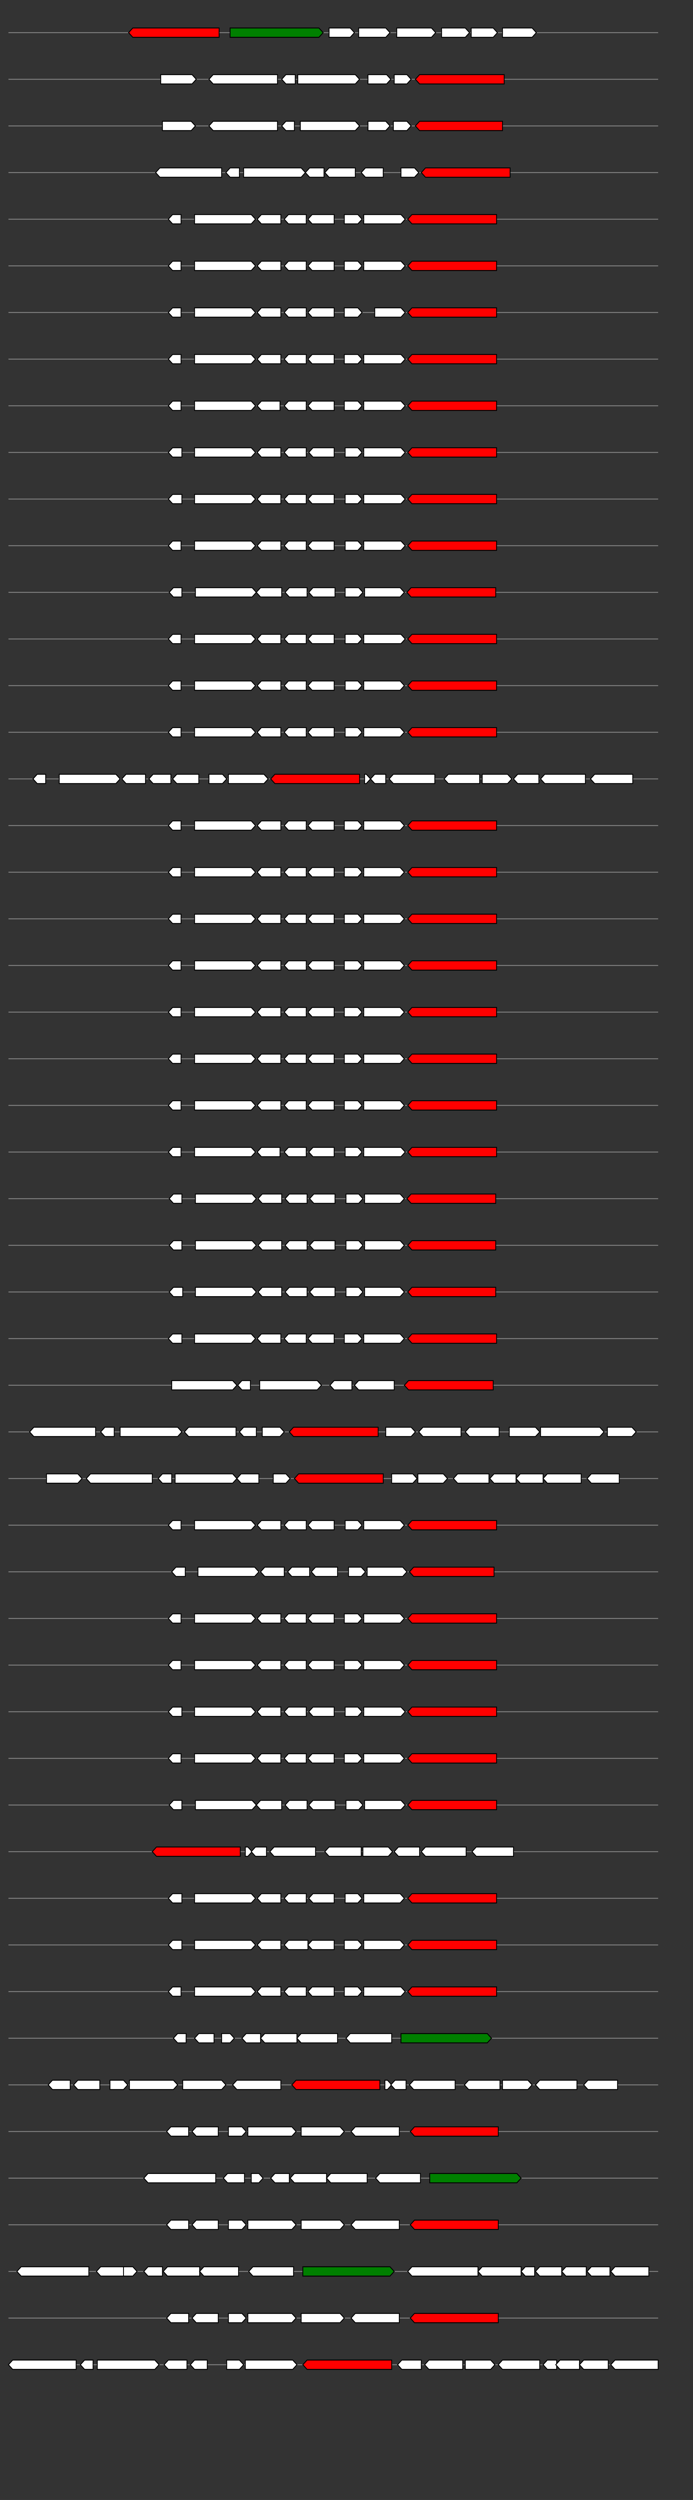 <svg xmlns="http://www.w3.org/2000/svg" height="2770" width="768.0" version="1.1" y="0" x="0" preserveAspectRatio="none" xmlns:xlink="http://www.w3.org/1999/xlink" viewBox="0 0 819.2 2680"  >
<rect x="0" y="0" width="819.2" height="2680" fill="#333333" stroke="none"/>
<g  >
<line y1="35" x2="778.0" style="stroke:grey; stroke-width:1; " x1="10" y2="35"  />
</g>
<g id="all_8_0_0"  >
<polygon style="stroke:black; stroke-width:1; fill:red; " points="152,35 157,30 259,30 259,40 157,40 152,35 "  />
</g>
<g id="all_8_0_1"  >
<polygon style="stroke:black; stroke-width:1; fill:green; " points="272,40 377,40 382,35 377,30 272,30 272,40 "  />
</g>
<g id="all_8_0_2"  >
<polygon style="stroke:black; stroke-width:1; fill:#FFFFFF; " points="389,40 414,40 419,35 414,30 389,30 389,40 "  />
</g>
<g id="all_8_0_3"  >
<polygon style="stroke:black; stroke-width:1; fill:#FFFFFF; " points="424,40 456,40 461,35 456,30 424,30 424,40 "  />
</g>
<g id="all_8_0_4"  >
<polygon style="stroke:black; stroke-width:1; fill:#FFFFFF; " points="469,40 510,40 515,35 510,30 469,30 469,40 "  />
</g>
<g id="all_8_0_5"  >
<polygon style="stroke:black; stroke-width:1; fill:#FFFFFF; " points="522,40 550,40 555,35 550,30 522,30 522,40 "  />
</g>
<g id="all_8_0_6"  >
<polygon style="stroke:black; stroke-width:1; fill:#FFFFFF; " points="557,40 583,40 588,35 583,30 557,30 557,40 "  />
</g>
<g id="all_8_0_7"  >
<polygon style="stroke:black; stroke-width:1; fill:#FFFFFF; " points="594,40 629,40 634,35 629,30 594,30 594,40 "  />
</g>
<g  >
<line y1="85" x2="778.0" style="stroke:grey; stroke-width:1; " x1="10" y2="85"  />
</g>
<g id="all_8_351_0"  >
<polygon style="stroke:black; stroke-width:1; fill:#FFFFFF; " points="190,90 227,90 232,85 227,80 190,80 190,90 "  />
</g>
<g id="all_8_351_1"  >
<polygon style="stroke:black; stroke-width:1; fill:#FFFFFF; " points="247,85 252,80 328,80 328,90 252,90 247,85 "  />
</g>
<g id="all_8_351_2"  >
<polygon style="stroke:black; stroke-width:1; fill:#FFFFFF; " points="333,85 338,80 349,80 349,90 338,90 333,85 "  />
</g>
<g id="all_8_351_3"  >
<polygon style="stroke:black; stroke-width:1; fill:#FFFFFF; " points="352,90 420,90 425,85 420,80 352,80 352,90 "  />
</g>
<g id="all_8_351_4"  >
<polygon style="stroke:black; stroke-width:1; fill:#FFFFFF; " points="435,90 457,90 462,85 457,80 435,80 435,90 "  />
</g>
<g id="all_8_351_5"  >
<polygon style="stroke:black; stroke-width:1; fill:#FFFFFF; " points="466,90 481,90 486,85 481,80 466,80 466,90 "  />
</g>
<g id="all_8_351_6"  >
<polygon style="stroke:black; stroke-width:1; fill:red; " points="491,85 496,80 596,80 596,90 496,90 491,85 "  />
</g>
<g  >
<line y1="135" x2="778.0" style="stroke:grey; stroke-width:1; " x1="10" y2="135"  />
</g>
<g id="all_8_352_0"  >
<polygon style="stroke:black; stroke-width:1; fill:#FFFFFF; " points="192,140 226,140 231,135 226,130 192,130 192,140 "  />
</g>
<g id="all_8_352_1"  >
<polygon style="stroke:black; stroke-width:1; fill:#FFFFFF; " points="247,135 252,130 328,130 328,140 252,140 247,135 "  />
</g>
<g id="all_8_352_2"  >
<polygon style="stroke:black; stroke-width:1; fill:#FFFFFF; " points="333,135 338,130 348,130 348,140 338,140 333,135 "  />
</g>
<g id="all_8_352_3"  >
<polygon style="stroke:black; stroke-width:1; fill:#FFFFFF; " points="355,140 420,140 425,135 420,130 355,130 355,140 "  />
</g>
<g id="all_8_352_4"  >
<polygon style="stroke:black; stroke-width:1; fill:#FFFFFF; " points="435,140 456,140 461,135 456,130 435,130 435,140 "  />
</g>
<g id="all_8_352_5"  >
<polygon style="stroke:black; stroke-width:1; fill:#FFFFFF; " points="465,140 481,140 486,135 481,130 465,130 465,140 "  />
</g>
<g id="all_8_352_6"  >
<polygon style="stroke:black; stroke-width:1; fill:red; " points="491,135 496,130 594,130 594,140 496,140 491,135 "  />
</g>
<g  >
<line y1="185" x2="778.0" style="stroke:grey; stroke-width:1; " x1="10" y2="185"  />
</g>
<g id="all_8_353_0"  >
<polygon style="stroke:black; stroke-width:1; fill:#FFFFFF; " points="184,185 189,180 262,180 262,190 189,190 184,185 "  />
</g>
<g id="all_8_353_1"  >
<polygon style="stroke:black; stroke-width:1; fill:#FFFFFF; " points="267,185 272,180 283,180 283,190 272,190 267,185 "  />
</g>
<g id="all_8_353_2"  >
<polygon style="stroke:black; stroke-width:1; fill:#FFFFFF; " points="288,190 356,190 361,185 356,180 288,180 288,190 "  />
</g>
<g id="all_8_353_3"  >
<polygon style="stroke:black; stroke-width:1; fill:#FFFFFF; " points="361,185 366,180 383,180 383,190 366,190 361,185 "  />
</g>
<g id="all_8_353_4"  >
<polygon style="stroke:black; stroke-width:1; fill:#FFFFFF; " points="384,185 389,180 420,180 420,190 389,190 384,185 "  />
</g>
<g id="all_8_353_5"  >
<polygon style="stroke:black; stroke-width:1; fill:#FFFFFF; " points="427,185 432,180 453,180 453,190 432,190 427,185 "  />
</g>
<g id="all_8_353_6"  >
<polygon style="stroke:black; stroke-width:1; fill:#FFFFFF; " points="474,190 490,190 495,185 490,180 474,180 474,190 "  />
</g>
<g id="all_8_353_7"  >
<polygon style="stroke:black; stroke-width:1; fill:red; " points="498,185 503,180 603,180 603,190 503,190 498,185 "  />
</g>
<g  >
<line y1="235" x2="778.0" style="stroke:grey; stroke-width:1; " x1="10" y2="235"  />
</g>
<g id="all_8_354_0"  >
<polygon style="stroke:black; stroke-width:1; fill:#FFFFFF; " points="199,235 204,230 214,230 214,240 204,240 199,235 "  />
</g>
<g id="all_8_354_1"  >
<polygon style="stroke:black; stroke-width:1; fill:#FFFFFF; " points="230,240 297,240 302,235 297,230 230,230 230,240 "  />
</g>
<g id="all_8_354_2"  >
<polygon style="stroke:black; stroke-width:1; fill:#FFFFFF; " points="304,235 309,230 332,230 332,240 309,240 304,235 "  />
</g>
<g id="all_8_354_3"  >
<polygon style="stroke:black; stroke-width:1; fill:#FFFFFF; " points="336,235 341,230 362,230 362,240 341,240 336,235 "  />
</g>
<g id="all_8_354_4"  >
<polygon style="stroke:black; stroke-width:1; fill:#FFFFFF; " points="364,235 369,230 395,230 395,240 369,240 364,235 "  />
</g>
<g id="all_8_354_5"  >
<polygon style="stroke:black; stroke-width:1; fill:#FFFFFF; " points="407,240 423,240 428,235 423,230 407,230 407,240 "  />
</g>
<g id="all_8_354_6"  >
<polygon style="stroke:black; stroke-width:1; fill:#FFFFFF; " points="430,240 474,240 479,235 474,230 430,230 430,240 "  />
</g>
<g id="all_8_354_7"  >
<polygon style="stroke:black; stroke-width:1; fill:red; " points="482,235 487,230 587,230 587,240 487,240 482,235 "  />
</g>
<g  >
<line y1="285" x2="778.0" style="stroke:grey; stroke-width:1; " x1="10" y2="285"  />
</g>
<g id="all_8_355_0"  >
<polygon style="stroke:black; stroke-width:1; fill:#FFFFFF; " points="199,285 204,280 214,280 214,290 204,290 199,285 "  />
</g>
<g id="all_8_355_1"  >
<polygon style="stroke:black; stroke-width:1; fill:#FFFFFF; " points="230,290 297,290 302,285 297,280 230,280 230,290 "  />
</g>
<g id="all_8_355_2"  >
<polygon style="stroke:black; stroke-width:1; fill:#FFFFFF; " points="304,285 309,280 332,280 332,290 309,290 304,285 "  />
</g>
<g id="all_8_355_3"  >
<polygon style="stroke:black; stroke-width:1; fill:#FFFFFF; " points="336,285 341,280 362,280 362,290 341,290 336,285 "  />
</g>
<g id="all_8_355_4"  >
<polygon style="stroke:black; stroke-width:1; fill:#FFFFFF; " points="364,285 369,280 395,280 395,290 369,290 364,285 "  />
</g>
<g id="all_8_355_5"  >
<polygon style="stroke:black; stroke-width:1; fill:#FFFFFF; " points="407,290 423,290 428,285 423,280 407,280 407,290 "  />
</g>
<g id="all_8_355_6"  >
<polygon style="stroke:black; stroke-width:1; fill:#FFFFFF; " points="430,290 474,290 479,285 474,280 430,280 430,290 "  />
</g>
<g id="all_8_355_7"  >
<polygon style="stroke:black; stroke-width:1; fill:red; " points="482,285 487,280 587,280 587,290 487,290 482,285 "  />
</g>
<g  >
<line y1="335" x2="778.0" style="stroke:grey; stroke-width:1; " x1="10" y2="335"  />
</g>
<g id="all_8_356_0"  >
<polygon style="stroke:black; stroke-width:1; fill:#FFFFFF; " points="199,335 204,330 214,330 214,340 204,340 199,335 "  />
</g>
<g id="all_8_356_1"  >
<polygon style="stroke:black; stroke-width:1; fill:#FFFFFF; " points="230,340 297,340 302,335 297,330 230,330 230,340 "  />
</g>
<g id="all_8_356_2"  >
<polygon style="stroke:black; stroke-width:1; fill:#FFFFFF; " points="304,335 309,330 332,330 332,340 309,340 304,335 "  />
</g>
<g id="all_8_356_3"  >
<polygon style="stroke:black; stroke-width:1; fill:#FFFFFF; " points="336,335 341,330 362,330 362,340 341,340 336,335 "  />
</g>
<g id="all_8_356_4"  >
<polygon style="stroke:black; stroke-width:1; fill:#FFFFFF; " points="364,335 369,330 395,330 395,340 369,340 364,335 "  />
</g>
<g id="all_8_356_5"  >
<polygon style="stroke:black; stroke-width:1; fill:#FFFFFF; " points="407,340 423,340 428,335 423,330 407,330 407,340 "  />
</g>
<g id="all_8_356_6"  >
<polygon style="stroke:black; stroke-width:1; fill:#FFFFFF; " points="443,340 474,340 479,335 474,330 443,330 443,340 "  />
</g>
<g id="all_8_356_7"  >
<polygon style="stroke:black; stroke-width:1; fill:red; " points="482,335 487,330 587,330 587,340 487,340 482,335 "  />
</g>
<g  >
<line y1="385" x2="778.0" style="stroke:grey; stroke-width:1; " x1="10" y2="385"  />
</g>
<g id="all_8_357_0"  >
<polygon style="stroke:black; stroke-width:1; fill:#FFFFFF; " points="199,385 204,380 214,380 214,390 204,390 199,385 "  />
</g>
<g id="all_8_357_1"  >
<polygon style="stroke:black; stroke-width:1; fill:#FFFFFF; " points="230,390 297,390 302,385 297,380 230,380 230,390 "  />
</g>
<g id="all_8_357_2"  >
<polygon style="stroke:black; stroke-width:1; fill:#FFFFFF; " points="304,385 309,380 332,380 332,390 309,390 304,385 "  />
</g>
<g id="all_8_357_3"  >
<polygon style="stroke:black; stroke-width:1; fill:#FFFFFF; " points="336,385 341,380 362,380 362,390 341,390 336,385 "  />
</g>
<g id="all_8_357_4"  >
<polygon style="stroke:black; stroke-width:1; fill:#FFFFFF; " points="364,385 369,380 395,380 395,390 369,390 364,385 "  />
</g>
<g id="all_8_357_5"  >
<polygon style="stroke:black; stroke-width:1; fill:#FFFFFF; " points="407,390 423,390 428,385 423,380 407,380 407,390 "  />
</g>
<g id="all_8_357_6"  >
<polygon style="stroke:black; stroke-width:1; fill:#FFFFFF; " points="430,390 474,390 479,385 474,380 430,380 430,390 "  />
</g>
<g id="all_8_357_7"  >
<polygon style="stroke:black; stroke-width:1; fill:red; " points="482,385 487,380 587,380 587,390 487,390 482,385 "  />
</g>
<g  >
<line y1="435" x2="778.0" style="stroke:grey; stroke-width:1; " x1="10" y2="435"  />
</g>
<g id="all_8_358_0"  >
<polygon style="stroke:black; stroke-width:1; fill:#FFFFFF; " points="199,435 204,430 214,430 214,440 204,440 199,435 "  />
</g>
<g id="all_8_358_1"  >
<polygon style="stroke:black; stroke-width:1; fill:#FFFFFF; " points="230,440 297,440 302,435 297,430 230,430 230,440 "  />
</g>
<g id="all_8_358_2"  >
<polygon style="stroke:black; stroke-width:1; fill:#FFFFFF; " points="304,435 309,430 331,430 331,440 309,440 304,435 "  />
</g>
<g id="all_8_358_3"  >
<polygon style="stroke:black; stroke-width:1; fill:#FFFFFF; " points="336,435 341,430 362,430 362,440 341,440 336,435 "  />
</g>
<g id="all_8_358_4"  >
<polygon style="stroke:black; stroke-width:1; fill:#FFFFFF; " points="364,435 369,430 395,430 395,440 369,440 364,435 "  />
</g>
<g id="all_8_358_5"  >
<polygon style="stroke:black; stroke-width:1; fill:#FFFFFF; " points="407,440 423,440 428,435 423,430 407,430 407,440 "  />
</g>
<g id="all_8_358_6"  >
<polygon style="stroke:black; stroke-width:1; fill:#FFFFFF; " points="430,440 474,440 479,435 474,430 430,430 430,440 "  />
</g>
<g id="all_8_358_7"  >
<polygon style="stroke:black; stroke-width:1; fill:red; " points="482,435 487,430 587,430 587,440 487,440 482,435 "  />
</g>
<g  >
<line y1="485" x2="778.0" style="stroke:grey; stroke-width:1; " x1="10" y2="485"  />
</g>
<g id="all_8_359_0"  >
<polygon style="stroke:black; stroke-width:1; fill:#FFFFFF; " points="199,485 204,480 215,480 215,490 204,490 199,485 "  />
</g>
<g id="all_8_359_1"  >
<polygon style="stroke:black; stroke-width:1; fill:#FFFFFF; " points="230,490 297,490 302,485 297,480 230,480 230,490 "  />
</g>
<g id="all_8_359_2"  >
<polygon style="stroke:black; stroke-width:1; fill:#FFFFFF; " points="304,485 309,480 332,480 332,490 309,490 304,485 "  />
</g>
<g id="all_8_359_3"  >
<polygon style="stroke:black; stroke-width:1; fill:#FFFFFF; " points="336,485 341,480 362,480 362,490 341,490 336,485 "  />
</g>
<g id="all_8_359_4"  >
<polygon style="stroke:black; stroke-width:1; fill:#FFFFFF; " points="365,485 370,480 395,480 395,490 370,490 365,485 "  />
</g>
<g id="all_8_359_5"  >
<polygon style="stroke:black; stroke-width:1; fill:#FFFFFF; " points="408,490 423,490 428,485 423,480 408,480 408,490 "  />
</g>
<g id="all_8_359_6"  >
<polygon style="stroke:black; stroke-width:1; fill:#FFFFFF; " points="430,490 474,490 479,485 474,480 430,480 430,490 "  />
</g>
<g id="all_8_359_7"  >
<polygon style="stroke:black; stroke-width:1; fill:red; " points="482,485 487,480 587,480 587,490 487,490 482,485 "  />
</g>
<g  >
<line y1="535" x2="778.0" style="stroke:grey; stroke-width:1; " x1="10" y2="535"  />
</g>
<g id="all_8_360_0"  >
<polygon style="stroke:black; stroke-width:1; fill:#FFFFFF; " points="199,535 204,530 215,530 215,540 204,540 199,535 "  />
</g>
<g id="all_8_360_1"  >
<polygon style="stroke:black; stroke-width:1; fill:#FFFFFF; " points="230,540 297,540 302,535 297,530 230,530 230,540 "  />
</g>
<g id="all_8_360_2"  >
<polygon style="stroke:black; stroke-width:1; fill:#FFFFFF; " points="304,535 309,530 332,530 332,540 309,540 304,535 "  />
</g>
<g id="all_8_360_3"  >
<polygon style="stroke:black; stroke-width:1; fill:#FFFFFF; " points="336,535 341,530 362,530 362,540 341,540 336,535 "  />
</g>
<g id="all_8_360_4"  >
<polygon style="stroke:black; stroke-width:1; fill:#FFFFFF; " points="364,535 369,530 395,530 395,540 369,540 364,535 "  />
</g>
<g id="all_8_360_5"  >
<polygon style="stroke:black; stroke-width:1; fill:#FFFFFF; " points="408,540 423,540 428,535 423,530 408,530 408,540 "  />
</g>
<g id="all_8_360_6"  >
<polygon style="stroke:black; stroke-width:1; fill:#FFFFFF; " points="430,540 474,540 479,535 474,530 430,530 430,540 "  />
</g>
<g id="all_8_360_7"  >
<polygon style="stroke:black; stroke-width:1; fill:red; " points="482,535 487,530 587,530 587,540 487,540 482,535 "  />
</g>
<g  >
<line y1="585" x2="778.0" style="stroke:grey; stroke-width:1; " x1="10" y2="585"  />
</g>
<g id="all_8_361_0"  >
<polygon style="stroke:black; stroke-width:1; fill:#FFFFFF; " points="199,585 204,580 214,580 214,590 204,590 199,585 "  />
</g>
<g id="all_8_361_1"  >
<polygon style="stroke:black; stroke-width:1; fill:#FFFFFF; " points="230,590 297,590 302,585 297,580 230,580 230,590 "  />
</g>
<g id="all_8_361_2"  >
<polygon style="stroke:black; stroke-width:1; fill:#FFFFFF; " points="304,585 309,580 332,580 332,590 309,590 304,585 "  />
</g>
<g id="all_8_361_3"  >
<polygon style="stroke:black; stroke-width:1; fill:#FFFFFF; " points="336,585 341,580 362,580 362,590 341,590 336,585 "  />
</g>
<g id="all_8_361_4"  >
<polygon style="stroke:black; stroke-width:1; fill:#FFFFFF; " points="364,585 369,580 395,580 395,590 369,590 364,585 "  />
</g>
<g id="all_8_361_5"  >
<polygon style="stroke:black; stroke-width:1; fill:#FFFFFF; " points="408,590 423,590 428,585 423,580 408,580 408,590 "  />
</g>
<g id="all_8_361_6"  >
<polygon style="stroke:black; stroke-width:1; fill:#FFFFFF; " points="430,590 474,590 479,585 474,580 430,580 430,590 "  />
</g>
<g id="all_8_361_7"  >
<polygon style="stroke:black; stroke-width:1; fill:red; " points="482,585 487,580 587,580 587,590 487,590 482,585 "  />
</g>
<g  >
<line y1="635" x2="778.0" style="stroke:grey; stroke-width:1; " x1="10" y2="635"  />
</g>
<g id="all_8_362_0"  >
<polygon style="stroke:black; stroke-width:1; fill:#FFFFFF; " points="200,635 205,630 215,630 215,640 205,640 200,635 "  />
</g>
<g id="all_8_362_1"  >
<polygon style="stroke:black; stroke-width:1; fill:#FFFFFF; " points="231,640 298,640 303,635 298,630 231,630 231,640 "  />
</g>
<g id="all_8_362_2"  >
<polygon style="stroke:black; stroke-width:1; fill:#FFFFFF; " points="303,635 308,630 333,630 333,640 308,640 303,635 "  />
</g>
<g id="all_8_362_3"  >
<polygon style="stroke:black; stroke-width:1; fill:#FFFFFF; " points="337,635 342,630 363,630 363,640 342,640 337,635 "  />
</g>
<g id="all_8_362_4"  >
<polygon style="stroke:black; stroke-width:1; fill:#FFFFFF; " points="365,635 370,630 396,630 396,640 370,640 365,635 "  />
</g>
<g id="all_8_362_5"  >
<polygon style="stroke:black; stroke-width:1; fill:#FFFFFF; " points="408,640 424,640 429,635 424,630 408,630 408,640 "  />
</g>
<g id="all_8_362_6"  >
<polygon style="stroke:black; stroke-width:1; fill:#FFFFFF; " points="431,640 473,640 478,635 473,630 431,630 431,640 "  />
</g>
<g id="all_8_362_7"  >
<polygon style="stroke:black; stroke-width:1; fill:red; " points="481,635 486,630 586,630 586,640 486,640 481,635 "  />
</g>
<g  >
<line y1="685" x2="778.0" style="stroke:grey; stroke-width:1; " x1="10" y2="685"  />
</g>
<g id="all_8_363_0"  >
<polygon style="stroke:black; stroke-width:1; fill:#FFFFFF; " points="199,685 204,680 214,680 214,690 204,690 199,685 "  />
</g>
<g id="all_8_363_1"  >
<polygon style="stroke:black; stroke-width:1; fill:#FFFFFF; " points="230,690 297,690 302,685 297,680 230,680 230,690 "  />
</g>
<g id="all_8_363_2"  >
<polygon style="stroke:black; stroke-width:1; fill:#FFFFFF; " points="304,685 309,680 332,680 332,690 309,690 304,685 "  />
</g>
<g id="all_8_363_3"  >
<polygon style="stroke:black; stroke-width:1; fill:#FFFFFF; " points="336,685 341,680 362,680 362,690 341,690 336,685 "  />
</g>
<g id="all_8_363_4"  >
<polygon style="stroke:black; stroke-width:1; fill:#FFFFFF; " points="364,685 369,680 395,680 395,690 369,690 364,685 "  />
</g>
<g id="all_8_363_5"  >
<polygon style="stroke:black; stroke-width:1; fill:#FFFFFF; " points="408,690 423,690 428,685 423,680 408,680 408,690 "  />
</g>
<g id="all_8_363_6"  >
<polygon style="stroke:black; stroke-width:1; fill:#FFFFFF; " points="430,690 474,690 479,685 474,680 430,680 430,690 "  />
</g>
<g id="all_8_363_7"  >
<polygon style="stroke:black; stroke-width:1; fill:red; " points="482,685 487,680 587,680 587,690 487,690 482,685 "  />
</g>
<g  >
<line y1="735" x2="778.0" style="stroke:grey; stroke-width:1; " x1="10" y2="735"  />
</g>
<g id="all_8_364_0"  >
<polygon style="stroke:black; stroke-width:1; fill:#FFFFFF; " points="199,735 204,730 214,730 214,740 204,740 199,735 "  />
</g>
<g id="all_8_364_1"  >
<polygon style="stroke:black; stroke-width:1; fill:#FFFFFF; " points="230,740 297,740 302,735 297,730 230,730 230,740 "  />
</g>
<g id="all_8_364_2"  >
<polygon style="stroke:black; stroke-width:1; fill:#FFFFFF; " points="304,735 309,730 332,730 332,740 309,740 304,735 "  />
</g>
<g id="all_8_364_3"  >
<polygon style="stroke:black; stroke-width:1; fill:#FFFFFF; " points="336,735 341,730 362,730 362,740 341,740 336,735 "  />
</g>
<g id="all_8_364_4"  >
<polygon style="stroke:black; stroke-width:1; fill:#FFFFFF; " points="364,735 369,730 395,730 395,740 369,740 364,735 "  />
</g>
<g id="all_8_364_5"  >
<polygon style="stroke:black; stroke-width:1; fill:#FFFFFF; " points="408,740 423,740 428,735 423,730 408,730 408,740 "  />
</g>
<g id="all_8_364_6"  >
<polygon style="stroke:black; stroke-width:1; fill:#FFFFFF; " points="430,740 473,740 478,735 473,730 430,730 430,740 "  />
</g>
<g id="all_8_364_7"  >
<polygon style="stroke:black; stroke-width:1; fill:red; " points="482,735 487,730 587,730 587,740 487,740 482,735 "  />
</g>
<g  >
<line y1="785" x2="778.0" style="stroke:grey; stroke-width:1; " x1="10" y2="785"  />
</g>
<g id="all_8_365_0"  >
<polygon style="stroke:black; stroke-width:1; fill:#FFFFFF; " points="199,785 204,780 214,780 214,790 204,790 199,785 "  />
</g>
<g id="all_8_365_1"  >
<polygon style="stroke:black; stroke-width:1; fill:#FFFFFF; " points="230,790 297,790 302,785 297,780 230,780 230,790 "  />
</g>
<g id="all_8_365_2"  >
<polygon style="stroke:black; stroke-width:1; fill:#FFFFFF; " points="304,785 309,780 332,780 332,790 309,790 304,785 "  />
</g>
<g id="all_8_365_3"  >
<polygon style="stroke:black; stroke-width:1; fill:#FFFFFF; " points="336,785 341,780 362,780 362,790 341,790 336,785 "  />
</g>
<g id="all_8_365_4"  >
<polygon style="stroke:black; stroke-width:1; fill:#FFFFFF; " points="364,785 369,780 395,780 395,790 369,790 364,785 "  />
</g>
<g id="all_8_365_5"  >
<polygon style="stroke:black; stroke-width:1; fill:#FFFFFF; " points="408,790 423,790 428,785 423,780 408,780 408,790 "  />
</g>
<g id="all_8_365_6"  >
<polygon style="stroke:black; stroke-width:1; fill:#FFFFFF; " points="430,790 473,790 478,785 473,780 430,780 430,790 "  />
</g>
<g id="all_8_365_7"  >
<polygon style="stroke:black; stroke-width:1; fill:red; " points="482,785 487,780 587,780 587,790 487,790 482,785 "  />
</g>
<g  >
<line y1="835" x2="778.0" style="stroke:grey; stroke-width:1; " x1="10" y2="835"  />
</g>
<g id="all_8_366_0"  >
<polygon style="stroke:black; stroke-width:1; fill:#FFFFFF; " points="39,835 44,830 54,830 54,840 44,840 39,835 "  />
</g>
<g id="all_8_366_1"  >
<polygon style="stroke:black; stroke-width:1; fill:#FFFFFF; " points="70,840 137,840 142,835 137,830 70,830 70,840 "  />
</g>
<g id="all_8_366_2"  >
<polygon style="stroke:black; stroke-width:1; fill:#FFFFFF; " points="144,835 149,830 172,830 172,840 149,840 144,835 "  />
</g>
<g id="all_8_366_3"  >
<polygon style="stroke:black; stroke-width:1; fill:#FFFFFF; " points="176,835 181,830 202,830 202,840 181,840 176,835 "  />
</g>
<g id="all_8_366_4"  >
<polygon style="stroke:black; stroke-width:1; fill:#FFFFFF; " points="204,835 209,830 235,830 235,840 209,840 204,835 "  />
</g>
<g id="all_8_366_5"  >
<polygon style="stroke:black; stroke-width:1; fill:#FFFFFF; " points="247,840 263,840 268,835 263,830 247,830 247,840 "  />
</g>
<g id="all_8_366_6"  >
<polygon style="stroke:black; stroke-width:1; fill:#FFFFFF; " points="270,840 312,840 317,835 312,830 270,830 270,840 "  />
</g>
<g id="all_8_366_7"  >
<polygon style="stroke:black; stroke-width:1; fill:red; " points="320,835 325,830 425,830 425,840 325,840 320,835 "  />
</g>
<g id="all_8_366_8"  >
<polygon style="stroke:black; stroke-width:1; fill:#FFFFFF; " points="431,840 433,840 438,835 433,830 431,830 431,840 "  />
</g>
<g id="all_8_366_9"  >
<polygon style="stroke:black; stroke-width:1; fill:#FFFFFF; " points="438,835 443,830 456,830 456,840 443,840 438,835 "  />
</g>
<g id="all_8_366_10"  >
<polygon style="stroke:black; stroke-width:1; fill:#FFFFFF; " points="460,835 465,830 514,830 514,840 465,840 460,835 "  />
</g>
<g id="all_8_366_11"  >
<polygon style="stroke:black; stroke-width:1; fill:#FFFFFF; " points="525,835 530,830 567,830 567,840 530,840 525,835 "  />
</g>
<g id="all_8_366_12"  >
<polygon style="stroke:black; stroke-width:1; fill:#FFFFFF; " points="570,840 600,840 605,835 600,830 570,830 570,840 "  />
</g>
<g id="all_8_366_13"  >
<polygon style="stroke:black; stroke-width:1; fill:#FFFFFF; " points="607,835 612,830 637,830 637,840 612,840 607,835 "  />
</g>
<g id="all_8_366_14"  >
<polygon style="stroke:black; stroke-width:1; fill:#FFFFFF; " points="639,835 644,830 692,830 692,840 644,840 639,835 "  />
</g>
<g id="all_8_366_15"  >
<polygon style="stroke:black; stroke-width:1; fill:#FFFFFF; " points="698,835 703,830 748,830 748,840 703,840 698,835 "  />
</g>
<g  >
<line y1="885" x2="778.0" style="stroke:grey; stroke-width:1; " x1="10" y2="885"  />
</g>
<g id="all_8_367_0"  >
<polygon style="stroke:black; stroke-width:1; fill:#FFFFFF; " points="199,885 204,880 214,880 214,890 204,890 199,885 "  />
</g>
<g id="all_8_367_1"  >
<polygon style="stroke:black; stroke-width:1; fill:#FFFFFF; " points="230,890 297,890 302,885 297,880 230,880 230,890 "  />
</g>
<g id="all_8_367_2"  >
<polygon style="stroke:black; stroke-width:1; fill:#FFFFFF; " points="304,885 309,880 332,880 332,890 309,890 304,885 "  />
</g>
<g id="all_8_367_3"  >
<polygon style="stroke:black; stroke-width:1; fill:#FFFFFF; " points="336,885 341,880 362,880 362,890 341,890 336,885 "  />
</g>
<g id="all_8_367_4"  >
<polygon style="stroke:black; stroke-width:1; fill:#FFFFFF; " points="364,885 369,880 395,880 395,890 369,890 364,885 "  />
</g>
<g id="all_8_367_5"  >
<polygon style="stroke:black; stroke-width:1; fill:#FFFFFF; " points="407,890 423,890 428,885 423,880 407,880 407,890 "  />
</g>
<g id="all_8_367_6"  >
<polygon style="stroke:black; stroke-width:1; fill:#FFFFFF; " points="430,890 473,890 478,885 473,880 430,880 430,890 "  />
</g>
<g id="all_8_367_7"  >
<polygon style="stroke:black; stroke-width:1; fill:red; " points="482,885 487,880 587,880 587,890 487,890 482,885 "  />
</g>
<g  >
<line y1="935" x2="778.0" style="stroke:grey; stroke-width:1; " x1="10" y2="935"  />
</g>
<g id="all_8_368_0"  >
<polygon style="stroke:black; stroke-width:1; fill:#FFFFFF; " points="199,935 204,930 214,930 214,940 204,940 199,935 "  />
</g>
<g id="all_8_368_1"  >
<polygon style="stroke:black; stroke-width:1; fill:#FFFFFF; " points="230,940 297,940 302,935 297,930 230,930 230,940 "  />
</g>
<g id="all_8_368_2"  >
<polygon style="stroke:black; stroke-width:1; fill:#FFFFFF; " points="304,935 309,930 332,930 332,940 309,940 304,935 "  />
</g>
<g id="all_8_368_3"  >
<polygon style="stroke:black; stroke-width:1; fill:#FFFFFF; " points="336,935 341,930 362,930 362,940 341,940 336,935 "  />
</g>
<g id="all_8_368_4"  >
<polygon style="stroke:black; stroke-width:1; fill:#FFFFFF; " points="364,935 369,930 395,930 395,940 369,940 364,935 "  />
</g>
<g id="all_8_368_5"  >
<polygon style="stroke:black; stroke-width:1; fill:#FFFFFF; " points="407,940 423,940 428,935 423,930 407,930 407,940 "  />
</g>
<g id="all_8_368_6"  >
<polygon style="stroke:black; stroke-width:1; fill:#FFFFFF; " points="430,940 473,940 478,935 473,930 430,930 430,940 "  />
</g>
<g id="all_8_368_7"  >
<polygon style="stroke:black; stroke-width:1; fill:red; " points="482,935 487,930 587,930 587,940 487,940 482,935 "  />
</g>
<g  >
<line y1="985" x2="778.0" style="stroke:grey; stroke-width:1; " x1="10" y2="985"  />
</g>
<g id="all_8_369_0"  >
<polygon style="stroke:black; stroke-width:1; fill:#FFFFFF; " points="199,985 204,980 214,980 214,990 204,990 199,985 "  />
</g>
<g id="all_8_369_1"  >
<polygon style="stroke:black; stroke-width:1; fill:#FFFFFF; " points="230,990 297,990 302,985 297,980 230,980 230,990 "  />
</g>
<g id="all_8_369_2"  >
<polygon style="stroke:black; stroke-width:1; fill:#FFFFFF; " points="304,985 309,980 332,980 332,990 309,990 304,985 "  />
</g>
<g id="all_8_369_3"  >
<polygon style="stroke:black; stroke-width:1; fill:#FFFFFF; " points="336,985 341,980 362,980 362,990 341,990 336,985 "  />
</g>
<g id="all_8_369_4"  >
<polygon style="stroke:black; stroke-width:1; fill:#FFFFFF; " points="364,985 369,980 395,980 395,990 369,990 364,985 "  />
</g>
<g id="all_8_369_5"  >
<polygon style="stroke:black; stroke-width:1; fill:#FFFFFF; " points="407,990 423,990 428,985 423,980 407,980 407,990 "  />
</g>
<g id="all_8_369_6"  >
<polygon style="stroke:black; stroke-width:1; fill:#FFFFFF; " points="430,990 473,990 478,985 473,980 430,980 430,990 "  />
</g>
<g id="all_8_369_7"  >
<polygon style="stroke:black; stroke-width:1; fill:red; " points="482,985 487,980 587,980 587,990 487,990 482,985 "  />
</g>
<g  >
<line y1="1035" x2="778.0" style="stroke:grey; stroke-width:1; " x1="10" y2="1035"  />
</g>
<g id="all_8_370_0"  >
<polygon style="stroke:black; stroke-width:1; fill:#FFFFFF; " points="199,1035 204,1030 214,1030 214,1040 204,1040 199,1035 "  />
</g>
<g id="all_8_370_1"  >
<polygon style="stroke:black; stroke-width:1; fill:#FFFFFF; " points="230,1040 297,1040 302,1035 297,1030 230,1030 230,1040 "  />
</g>
<g id="all_8_370_2"  >
<polygon style="stroke:black; stroke-width:1; fill:#FFFFFF; " points="304,1035 309,1030 332,1030 332,1040 309,1040 304,1035 "  />
</g>
<g id="all_8_370_3"  >
<polygon style="stroke:black; stroke-width:1; fill:#FFFFFF; " points="336,1035 341,1030 362,1030 362,1040 341,1040 336,1035 "  />
</g>
<g id="all_8_370_4"  >
<polygon style="stroke:black; stroke-width:1; fill:#FFFFFF; " points="364,1035 369,1030 395,1030 395,1040 369,1040 364,1035 "  />
</g>
<g id="all_8_370_5"  >
<polygon style="stroke:black; stroke-width:1; fill:#FFFFFF; " points="407,1040 423,1040 428,1035 423,1030 407,1030 407,1040 "  />
</g>
<g id="all_8_370_6"  >
<polygon style="stroke:black; stroke-width:1; fill:#FFFFFF; " points="430,1040 473,1040 478,1035 473,1030 430,1030 430,1040 "  />
</g>
<g id="all_8_370_7"  >
<polygon style="stroke:black; stroke-width:1; fill:red; " points="482,1035 487,1030 587,1030 587,1040 487,1040 482,1035 "  />
</g>
<g  >
<line y1="1085" x2="778.0" style="stroke:grey; stroke-width:1; " x1="10" y2="1085"  />
</g>
<g id="all_8_371_0"  >
<polygon style="stroke:black; stroke-width:1; fill:#FFFFFF; " points="199,1085 204,1080 214,1080 214,1090 204,1090 199,1085 "  />
</g>
<g id="all_8_371_1"  >
<polygon style="stroke:black; stroke-width:1; fill:#FFFFFF; " points="230,1090 297,1090 302,1085 297,1080 230,1080 230,1090 "  />
</g>
<g id="all_8_371_2"  >
<polygon style="stroke:black; stroke-width:1; fill:#FFFFFF; " points="304,1085 309,1080 332,1080 332,1090 309,1090 304,1085 "  />
</g>
<g id="all_8_371_3"  >
<polygon style="stroke:black; stroke-width:1; fill:#FFFFFF; " points="336,1085 341,1080 362,1080 362,1090 341,1090 336,1085 "  />
</g>
<g id="all_8_371_4"  >
<polygon style="stroke:black; stroke-width:1; fill:#FFFFFF; " points="364,1085 369,1080 395,1080 395,1090 369,1090 364,1085 "  />
</g>
<g id="all_8_371_5"  >
<polygon style="stroke:black; stroke-width:1; fill:#FFFFFF; " points="407,1090 423,1090 428,1085 423,1080 407,1080 407,1090 "  />
</g>
<g id="all_8_371_6"  >
<polygon style="stroke:black; stroke-width:1; fill:#FFFFFF; " points="430,1090 473,1090 478,1085 473,1080 430,1080 430,1090 "  />
</g>
<g id="all_8_371_7"  >
<polygon style="stroke:black; stroke-width:1; fill:red; " points="482,1085 487,1080 587,1080 587,1090 487,1090 482,1085 "  />
</g>
<g  >
<line y1="1135" x2="778.0" style="stroke:grey; stroke-width:1; " x1="10" y2="1135"  />
</g>
<g id="all_8_372_0"  >
<polygon style="stroke:black; stroke-width:1; fill:#FFFFFF; " points="199,1135 204,1130 214,1130 214,1140 204,1140 199,1135 "  />
</g>
<g id="all_8_372_1"  >
<polygon style="stroke:black; stroke-width:1; fill:#FFFFFF; " points="230,1140 297,1140 302,1135 297,1130 230,1130 230,1140 "  />
</g>
<g id="all_8_372_2"  >
<polygon style="stroke:black; stroke-width:1; fill:#FFFFFF; " points="304,1135 309,1130 332,1130 332,1140 309,1140 304,1135 "  />
</g>
<g id="all_8_372_3"  >
<polygon style="stroke:black; stroke-width:1; fill:#FFFFFF; " points="336,1135 341,1130 362,1130 362,1140 341,1140 336,1135 "  />
</g>
<g id="all_8_372_4"  >
<polygon style="stroke:black; stroke-width:1; fill:#FFFFFF; " points="364,1135 369,1130 395,1130 395,1140 369,1140 364,1135 "  />
</g>
<g id="all_8_372_5"  >
<polygon style="stroke:black; stroke-width:1; fill:#FFFFFF; " points="407,1140 423,1140 428,1135 423,1130 407,1130 407,1140 "  />
</g>
<g id="all_8_372_6"  >
<polygon style="stroke:black; stroke-width:1; fill:#FFFFFF; " points="430,1140 473,1140 478,1135 473,1130 430,1130 430,1140 "  />
</g>
<g id="all_8_372_7"  >
<polygon style="stroke:black; stroke-width:1; fill:red; " points="482,1135 487,1130 587,1130 587,1140 487,1140 482,1135 "  />
</g>
<g  >
<line y1="1185" x2="778.0" style="stroke:grey; stroke-width:1; " x1="10" y2="1185"  />
</g>
<g id="all_8_373_0"  >
<polygon style="stroke:black; stroke-width:1; fill:#FFFFFF; " points="199,1185 204,1180 214,1180 214,1190 204,1190 199,1185 "  />
</g>
<g id="all_8_373_1"  >
<polygon style="stroke:black; stroke-width:1; fill:#FFFFFF; " points="230,1190 297,1190 302,1185 297,1180 230,1180 230,1190 "  />
</g>
<g id="all_8_373_2"  >
<polygon style="stroke:black; stroke-width:1; fill:#FFFFFF; " points="304,1185 309,1180 332,1180 332,1190 309,1190 304,1185 "  />
</g>
<g id="all_8_373_3"  >
<polygon style="stroke:black; stroke-width:1; fill:#FFFFFF; " points="336,1185 341,1180 362,1180 362,1190 341,1190 336,1185 "  />
</g>
<g id="all_8_373_4"  >
<polygon style="stroke:black; stroke-width:1; fill:#FFFFFF; " points="364,1185 369,1180 395,1180 395,1190 369,1190 364,1185 "  />
</g>
<g id="all_8_373_5"  >
<polygon style="stroke:black; stroke-width:1; fill:#FFFFFF; " points="407,1190 423,1190 428,1185 423,1180 407,1180 407,1190 "  />
</g>
<g id="all_8_373_6"  >
<polygon style="stroke:black; stroke-width:1; fill:#FFFFFF; " points="430,1190 473,1190 478,1185 473,1180 430,1180 430,1190 "  />
</g>
<g id="all_8_373_7"  >
<polygon style="stroke:black; stroke-width:1; fill:red; " points="482,1185 487,1180 587,1180 587,1190 487,1190 482,1185 "  />
</g>
<g  >
<line y1="1235" x2="778.0" style="stroke:grey; stroke-width:1; " x1="10" y2="1235"  />
</g>
<g id="all_8_374_0"  >
<polygon style="stroke:black; stroke-width:1; fill:#FFFFFF; " points="199,1235 204,1230 214,1230 214,1240 204,1240 199,1235 "  />
</g>
<g id="all_8_374_1"  >
<polygon style="stroke:black; stroke-width:1; fill:#FFFFFF; " points="230,1240 297,1240 302,1235 297,1230 230,1230 230,1240 "  />
</g>
<g id="all_8_374_2"  >
<polygon style="stroke:black; stroke-width:1; fill:#FFFFFF; " points="304,1235 309,1230 331,1230 331,1240 309,1240 304,1235 "  />
</g>
<g id="all_8_374_3"  >
<polygon style="stroke:black; stroke-width:1; fill:#FFFFFF; " points="336,1235 341,1230 362,1230 362,1240 341,1240 336,1235 "  />
</g>
<g id="all_8_374_4"  >
<polygon style="stroke:black; stroke-width:1; fill:#FFFFFF; " points="365,1235 370,1230 395,1230 395,1240 370,1240 365,1235 "  />
</g>
<g id="all_8_374_5"  >
<polygon style="stroke:black; stroke-width:1; fill:#FFFFFF; " points="408,1240 423,1240 428,1235 423,1230 408,1230 408,1240 "  />
</g>
<g id="all_8_374_6"  >
<polygon style="stroke:black; stroke-width:1; fill:#FFFFFF; " points="430,1240 474,1240 479,1235 474,1230 430,1230 430,1240 "  />
</g>
<g id="all_8_374_7"  >
<polygon style="stroke:black; stroke-width:1; fill:red; " points="482,1235 487,1230 587,1230 587,1240 487,1240 482,1235 "  />
</g>
<g  >
<line y1="1285" x2="778.0" style="stroke:grey; stroke-width:1; " x1="10" y2="1285"  />
</g>
<g id="all_8_375_0"  >
<polygon style="stroke:black; stroke-width:1; fill:#FFFFFF; " points="200,1285 205,1280 215,1280 215,1290 205,1290 200,1285 "  />
</g>
<g id="all_8_375_1"  >
<polygon style="stroke:black; stroke-width:1; fill:#FFFFFF; " points="231,1290 298,1290 303,1285 298,1280 231,1280 231,1290 "  />
</g>
<g id="all_8_375_2"  >
<polygon style="stroke:black; stroke-width:1; fill:#FFFFFF; " points="305,1285 310,1280 333,1280 333,1290 310,1290 305,1285 "  />
</g>
<g id="all_8_375_3"  >
<polygon style="stroke:black; stroke-width:1; fill:#FFFFFF; " points="337,1285 342,1280 363,1280 363,1290 342,1290 337,1285 "  />
</g>
<g id="all_8_375_4"  >
<polygon style="stroke:black; stroke-width:1; fill:#FFFFFF; " points="366,1285 371,1280 396,1280 396,1290 371,1290 366,1285 "  />
</g>
<g id="all_8_375_5"  >
<polygon style="stroke:black; stroke-width:1; fill:#FFFFFF; " points="409,1290 424,1290 429,1285 424,1280 409,1280 409,1290 "  />
</g>
<g id="all_8_375_6"  >
<polygon style="stroke:black; stroke-width:1; fill:#FFFFFF; " points="431,1290 473,1290 478,1285 473,1280 431,1280 431,1290 "  />
</g>
<g id="all_8_375_7"  >
<polygon style="stroke:black; stroke-width:1; fill:red; " points="481,1285 486,1280 586,1280 586,1290 486,1290 481,1285 "  />
</g>
<g  >
<line y1="1335" x2="778.0" style="stroke:grey; stroke-width:1; " x1="10" y2="1335"  />
</g>
<g id="all_8_376_0"  >
<polygon style="stroke:black; stroke-width:1; fill:#FFFFFF; " points="200,1335 205,1330 215,1330 215,1340 205,1340 200,1335 "  />
</g>
<g id="all_8_376_1"  >
<polygon style="stroke:black; stroke-width:1; fill:#FFFFFF; " points="231,1340 298,1340 303,1335 298,1330 231,1330 231,1340 "  />
</g>
<g id="all_8_376_2"  >
<polygon style="stroke:black; stroke-width:1; fill:#FFFFFF; " points="305,1335 310,1330 333,1330 333,1340 310,1340 305,1335 "  />
</g>
<g id="all_8_376_3"  >
<polygon style="stroke:black; stroke-width:1; fill:#FFFFFF; " points="337,1335 342,1330 363,1330 363,1340 342,1340 337,1335 "  />
</g>
<g id="all_8_376_4"  >
<polygon style="stroke:black; stroke-width:1; fill:#FFFFFF; " points="366,1335 371,1330 396,1330 396,1340 371,1340 366,1335 "  />
</g>
<g id="all_8_376_5"  >
<polygon style="stroke:black; stroke-width:1; fill:#FFFFFF; " points="409,1340 424,1340 429,1335 424,1330 409,1330 409,1340 "  />
</g>
<g id="all_8_376_6"  >
<polygon style="stroke:black; stroke-width:1; fill:#FFFFFF; " points="431,1340 473,1340 478,1335 473,1330 431,1330 431,1340 "  />
</g>
<g id="all_8_376_7"  >
<polygon style="stroke:black; stroke-width:1; fill:red; " points="482,1335 487,1330 586,1330 586,1340 487,1340 482,1335 "  />
</g>
<g  >
<line y1="1385" x2="778.0" style="stroke:grey; stroke-width:1; " x1="10" y2="1385"  />
</g>
<g id="all_8_377_0"  >
<polygon style="stroke:black; stroke-width:1; fill:#FFFFFF; " points="200,1385 205,1380 216,1380 216,1390 205,1390 200,1385 "  />
</g>
<g id="all_8_377_1"  >
<polygon style="stroke:black; stroke-width:1; fill:#FFFFFF; " points="231,1390 298,1390 303,1385 298,1380 231,1380 231,1390 "  />
</g>
<g id="all_8_377_2"  >
<polygon style="stroke:black; stroke-width:1; fill:#FFFFFF; " points="305,1385 310,1380 333,1380 333,1390 310,1390 305,1385 "  />
</g>
<g id="all_8_377_3"  >
<polygon style="stroke:black; stroke-width:1; fill:#FFFFFF; " points="337,1385 342,1380 363,1380 363,1390 342,1390 337,1385 "  />
</g>
<g id="all_8_377_4"  >
<polygon style="stroke:black; stroke-width:1; fill:#FFFFFF; " points="366,1385 371,1380 396,1380 396,1390 371,1390 366,1385 "  />
</g>
<g id="all_8_377_5"  >
<polygon style="stroke:black; stroke-width:1; fill:#FFFFFF; " points="409,1390 424,1390 429,1385 424,1380 409,1380 409,1390 "  />
</g>
<g id="all_8_377_6"  >
<polygon style="stroke:black; stroke-width:1; fill:#FFFFFF; " points="431,1390 473,1390 478,1385 473,1380 431,1380 431,1390 "  />
</g>
<g id="all_8_377_7"  >
<polygon style="stroke:black; stroke-width:1; fill:red; " points="482,1385 487,1380 586,1380 586,1390 487,1390 482,1385 "  />
</g>
<g  >
<line y1="1435" x2="778.0" style="stroke:grey; stroke-width:1; " x1="10" y2="1435"  />
</g>
<g id="all_8_378_0"  >
<polygon style="stroke:black; stroke-width:1; fill:#FFFFFF; " points="199,1435 204,1430 215,1430 215,1440 204,1440 199,1435 "  />
</g>
<g id="all_8_378_1"  >
<polygon style="stroke:black; stroke-width:1; fill:#FFFFFF; " points="230,1440 297,1440 302,1435 297,1430 230,1430 230,1440 "  />
</g>
<g id="all_8_378_2"  >
<polygon style="stroke:black; stroke-width:1; fill:#FFFFFF; " points="304,1435 309,1430 332,1430 332,1440 309,1440 304,1435 "  />
</g>
<g id="all_8_378_3"  >
<polygon style="stroke:black; stroke-width:1; fill:#FFFFFF; " points="336,1435 341,1430 362,1430 362,1440 341,1440 336,1435 "  />
</g>
<g id="all_8_378_4"  >
<polygon style="stroke:black; stroke-width:1; fill:#FFFFFF; " points="364,1435 369,1430 395,1430 395,1440 369,1440 364,1435 "  />
</g>
<g id="all_8_378_5"  >
<polygon style="stroke:black; stroke-width:1; fill:#FFFFFF; " points="407,1440 423,1440 428,1435 423,1430 407,1430 407,1440 "  />
</g>
<g id="all_8_378_6"  >
<polygon style="stroke:black; stroke-width:1; fill:#FFFFFF; " points="430,1440 473,1440 478,1435 473,1430 430,1430 430,1440 "  />
</g>
<g id="all_8_378_7"  >
<polygon style="stroke:black; stroke-width:1; fill:red; " points="482,1435 487,1430 587,1430 587,1440 487,1440 482,1435 "  />
</g>
<g  >
<line y1="1485" x2="778.0" style="stroke:grey; stroke-width:1; " x1="10" y2="1485"  />
</g>
<g id="all_8_379_0"  >
<polygon style="stroke:black; stroke-width:1; fill:#FFFFFF; " points="203,1490 275,1490 280,1485 275,1480 203,1480 203,1490 "  />
</g>
<g id="all_8_379_1"  >
<polygon style="stroke:black; stroke-width:1; fill:#FFFFFF; " points="281,1485 286,1480 296,1480 296,1490 286,1490 281,1485 "  />
</g>
<g id="all_8_379_2"  >
<polygon style="stroke:black; stroke-width:1; fill:#FFFFFF; " points="307,1490 375,1490 380,1485 375,1480 307,1480 307,1490 "  />
</g>
<g id="all_8_379_3"  >
<polygon style="stroke:black; stroke-width:1; fill:#FFFFFF; " points="390,1485 395,1480 416,1480 416,1490 395,1490 390,1485 "  />
</g>
<g id="all_8_379_4"  >
<polygon style="stroke:black; stroke-width:1; fill:#FFFFFF; " points="419,1485 424,1480 466,1480 466,1490 424,1490 419,1485 "  />
</g>
<g id="all_8_379_5"  >
<polygon style="stroke:black; stroke-width:1; fill:red; " points="478,1485 483,1480 583,1480 583,1490 483,1490 478,1485 "  />
</g>
<g  >
<line y1="1535" x2="778.0" style="stroke:grey; stroke-width:1; " x1="10" y2="1535"  />
</g>
<g id="all_8_380_0"  >
<polygon style="stroke:black; stroke-width:1; fill:#FFFFFF; " points="35,1535 40,1530 113,1530 113,1540 40,1540 35,1535 "  />
</g>
<g id="all_8_380_1"  >
<polygon style="stroke:black; stroke-width:1; fill:#FFFFFF; " points="119,1535 124,1530 135,1530 135,1540 124,1540 119,1535 "  />
</g>
<g id="all_8_380_2"  >
<polygon style="stroke:black; stroke-width:1; fill:#FFFFFF; " points="142,1540 210,1540 215,1535 210,1530 142,1530 142,1540 "  />
</g>
<g id="all_8_380_3"  >
<polygon style="stroke:black; stroke-width:1; fill:#FFFFFF; " points="218,1535 223,1530 279,1530 279,1540 223,1540 218,1535 "  />
</g>
<g id="all_8_380_4"  >
<polygon style="stroke:black; stroke-width:1; fill:#FFFFFF; " points="283,1535 288,1530 303,1530 303,1540 288,1540 283,1535 "  />
</g>
<g id="all_8_380_5"  >
<polygon style="stroke:black; stroke-width:1; fill:#FFFFFF; " points="310,1540 331,1540 336,1535 331,1530 310,1530 310,1540 "  />
</g>
<g id="all_8_380_6"  >
<polygon style="stroke:black; stroke-width:1; fill:red; " points="342,1535 347,1530 447,1530 447,1540 347,1540 342,1535 "  />
</g>
<g id="all_8_380_7"  >
<polygon style="stroke:black; stroke-width:1; fill:#FFFFFF; " points="456,1540 486,1540 491,1535 486,1530 456,1530 456,1540 "  />
</g>
<g id="all_8_380_8"  >
<polygon style="stroke:black; stroke-width:1; fill:#FFFFFF; " points="495,1535 500,1530 545,1530 545,1540 500,1540 495,1535 "  />
</g>
<g id="all_8_380_9"  >
<polygon style="stroke:black; stroke-width:1; fill:#FFFFFF; " points="550,1535 555,1530 590,1530 590,1540 555,1540 550,1535 "  />
</g>
<g id="all_8_380_10"  >
<polygon style="stroke:black; stroke-width:1; fill:#FFFFFF; " points="602,1540 633,1540 638,1535 633,1530 602,1530 602,1540 "  />
</g>
<g id="all_8_380_11"  >
<polygon style="stroke:black; stroke-width:1; fill:#FFFFFF; " points="639,1540 709,1540 714,1535 709,1530 639,1530 639,1540 "  />
</g>
<g id="all_8_380_12"  >
<polygon style="stroke:black; stroke-width:1; fill:#FFFFFF; " points="718,1540 747,1540 752,1535 747,1530 718,1530 718,1540 "  />
</g>
<g  >
<line y1="1585" x2="778.0" style="stroke:grey; stroke-width:1; " x1="10" y2="1585"  />
</g>
<g id="all_8_381_0"  >
<polygon style="stroke:black; stroke-width:1; fill:#FFFFFF; " points="55,1590 92,1590 97,1585 92,1580 55,1580 55,1590 "  />
</g>
<g id="all_8_381_1"  >
<polygon style="stroke:black; stroke-width:1; fill:#FFFFFF; " points="102,1585 107,1580 180,1580 180,1590 107,1590 102,1585 "  />
</g>
<g id="all_8_381_2"  >
<polygon style="stroke:black; stroke-width:1; fill:#FFFFFF; " points="187,1585 192,1580 203,1580 203,1590 192,1590 187,1585 "  />
</g>
<g id="all_8_381_3"  >
<polygon style="stroke:black; stroke-width:1; fill:#FFFFFF; " points="207,1590 275,1590 280,1585 275,1580 207,1580 207,1590 "  />
</g>
<g id="all_8_381_4"  >
<polygon style="stroke:black; stroke-width:1; fill:#FFFFFF; " points="280,1585 285,1580 306,1580 306,1590 285,1590 280,1585 "  />
</g>
<g id="all_8_381_5"  >
<polygon style="stroke:black; stroke-width:1; fill:#FFFFFF; " points="323,1590 338,1590 343,1585 338,1580 323,1580 323,1590 "  />
</g>
<g id="all_8_381_6"  >
<polygon style="stroke:black; stroke-width:1; fill:red; " points="348,1585 353,1580 453,1580 453,1590 353,1590 348,1585 "  />
</g>
<g id="all_8_381_7"  >
<polygon style="stroke:black; stroke-width:1; fill:#FFFFFF; " points="463,1590 488,1590 493,1585 488,1580 463,1580 463,1590 "  />
</g>
<g id="all_8_381_8"  >
<polygon style="stroke:black; stroke-width:1; fill:#FFFFFF; " points="494,1590 524,1590 529,1585 524,1580 494,1580 494,1590 "  />
</g>
<g id="all_8_381_9"  >
<polygon style="stroke:black; stroke-width:1; fill:#FFFFFF; " points="536,1585 541,1580 578,1580 578,1590 541,1590 536,1585 "  />
</g>
<g id="all_8_381_10"  >
<polygon style="stroke:black; stroke-width:1; fill:#FFFFFF; " points="579,1585 584,1580 610,1580 610,1590 584,1590 579,1585 "  />
</g>
<g id="all_8_381_11"  >
<polygon style="stroke:black; stroke-width:1; fill:#FFFFFF; " points="610,1585 615,1580 642,1580 642,1590 615,1590 610,1585 "  />
</g>
<g id="all_8_381_12"  >
<polygon style="stroke:black; stroke-width:1; fill:#FFFFFF; " points="642,1585 647,1580 687,1580 687,1590 647,1590 642,1585 "  />
</g>
<g id="all_8_381_13"  >
<polygon style="stroke:black; stroke-width:1; fill:#FFFFFF; " points="694,1585 699,1580 732,1580 732,1590 699,1590 694,1585 "  />
</g>
<g  >
<line y1="1635" x2="778.0" style="stroke:grey; stroke-width:1; " x1="10" y2="1635"  />
</g>
<g id="all_8_382_0"  >
<polygon style="stroke:black; stroke-width:1; fill:#FFFFFF; " points="199,1635 204,1630 214,1630 214,1640 204,1640 199,1635 "  />
</g>
<g id="all_8_382_1"  >
<polygon style="stroke:black; stroke-width:1; fill:#FFFFFF; " points="230,1640 297,1640 302,1635 297,1630 230,1630 230,1640 "  />
</g>
<g id="all_8_382_2"  >
<polygon style="stroke:black; stroke-width:1; fill:#FFFFFF; " points="304,1635 309,1630 332,1630 332,1640 309,1640 304,1635 "  />
</g>
<g id="all_8_382_3"  >
<polygon style="stroke:black; stroke-width:1; fill:#FFFFFF; " points="336,1635 341,1630 362,1630 362,1640 341,1640 336,1635 "  />
</g>
<g id="all_8_382_4"  >
<polygon style="stroke:black; stroke-width:1; fill:#FFFFFF; " points="364,1635 369,1630 395,1630 395,1640 369,1640 364,1635 "  />
</g>
<g id="all_8_382_5"  >
<polygon style="stroke:black; stroke-width:1; fill:#FFFFFF; " points="408,1640 423,1640 428,1635 423,1630 408,1630 408,1640 "  />
</g>
<g id="all_8_382_6"  >
<polygon style="stroke:black; stroke-width:1; fill:#FFFFFF; " points="430,1640 473,1640 478,1635 473,1630 430,1630 430,1640 "  />
</g>
<g id="all_8_382_7"  >
<polygon style="stroke:black; stroke-width:1; fill:red; " points="482,1635 487,1630 587,1630 587,1640 487,1640 482,1635 "  />
</g>
<g  >
<line y1="1685" x2="778.0" style="stroke:grey; stroke-width:1; " x1="10" y2="1685"  />
</g>
<g id="all_8_383_0"  >
<polygon style="stroke:black; stroke-width:1; fill:#FFFFFF; " points="203,1685 208,1680 219,1680 219,1690 208,1690 203,1685 "  />
</g>
<g id="all_8_383_1"  >
<polygon style="stroke:black; stroke-width:1; fill:#FFFFFF; " points="234,1690 301,1690 306,1685 301,1680 234,1680 234,1690 "  />
</g>
<g id="all_8_383_2"  >
<polygon style="stroke:black; stroke-width:1; fill:#FFFFFF; " points="308,1685 313,1680 336,1680 336,1690 313,1690 308,1685 "  />
</g>
<g id="all_8_383_3"  >
<polygon style="stroke:black; stroke-width:1; fill:#FFFFFF; " points="340,1685 345,1680 366,1680 366,1690 345,1690 340,1685 "  />
</g>
<g id="all_8_383_4"  >
<polygon style="stroke:black; stroke-width:1; fill:#FFFFFF; " points="368,1685 373,1680 399,1680 399,1690 373,1690 368,1685 "  />
</g>
<g id="all_8_383_5"  >
<polygon style="stroke:black; stroke-width:1; fill:#FFFFFF; " points="412,1690 427,1690 432,1685 427,1680 412,1680 412,1690 "  />
</g>
<g id="all_8_383_6"  >
<polygon style="stroke:black; stroke-width:1; fill:#FFFFFF; " points="434,1690 476,1690 481,1685 476,1680 434,1680 434,1690 "  />
</g>
<g id="all_8_383_7"  >
<polygon style="stroke:black; stroke-width:1; fill:red; " points="484,1685 489,1680 584,1680 584,1690 489,1690 484,1685 "  />
</g>
<g  >
<line y1="1735" x2="778.0" style="stroke:grey; stroke-width:1; " x1="10" y2="1735"  />
</g>
<g id="all_8_384_0"  >
<polygon style="stroke:black; stroke-width:1; fill:#FFFFFF; " points="199,1735 204,1730 214,1730 214,1740 204,1740 199,1735 "  />
</g>
<g id="all_8_384_1"  >
<polygon style="stroke:black; stroke-width:1; fill:#FFFFFF; " points="230,1740 297,1740 302,1735 297,1730 230,1730 230,1740 "  />
</g>
<g id="all_8_384_2"  >
<polygon style="stroke:black; stroke-width:1; fill:#FFFFFF; " points="304,1735 309,1730 332,1730 332,1740 309,1740 304,1735 "  />
</g>
<g id="all_8_384_3"  >
<polygon style="stroke:black; stroke-width:1; fill:#FFFFFF; " points="336,1735 341,1730 362,1730 362,1740 341,1740 336,1735 "  />
</g>
<g id="all_8_384_4"  >
<polygon style="stroke:black; stroke-width:1; fill:#FFFFFF; " points="364,1735 369,1730 395,1730 395,1740 369,1740 364,1735 "  />
</g>
<g id="all_8_384_5"  >
<polygon style="stroke:black; stroke-width:1; fill:#FFFFFF; " points="407,1740 423,1740 428,1735 423,1730 407,1730 407,1740 "  />
</g>
<g id="all_8_384_6"  >
<polygon style="stroke:black; stroke-width:1; fill:#FFFFFF; " points="430,1740 473,1740 478,1735 473,1730 430,1730 430,1740 "  />
</g>
<g id="all_8_384_7"  >
<polygon style="stroke:black; stroke-width:1; fill:red; " points="482,1735 487,1730 587,1730 587,1740 487,1740 482,1735 "  />
</g>
<g  >
<line y1="1785" x2="778.0" style="stroke:grey; stroke-width:1; " x1="10" y2="1785"  />
</g>
<g id="all_8_385_0"  >
<polygon style="stroke:black; stroke-width:1; fill:#FFFFFF; " points="199,1785 204,1780 214,1780 214,1790 204,1790 199,1785 "  />
</g>
<g id="all_8_385_1"  >
<polygon style="stroke:black; stroke-width:1; fill:#FFFFFF; " points="230,1790 297,1790 302,1785 297,1780 230,1780 230,1790 "  />
</g>
<g id="all_8_385_2"  >
<polygon style="stroke:black; stroke-width:1; fill:#FFFFFF; " points="304,1785 309,1780 332,1780 332,1790 309,1790 304,1785 "  />
</g>
<g id="all_8_385_3"  >
<polygon style="stroke:black; stroke-width:1; fill:#FFFFFF; " points="336,1785 341,1780 362,1780 362,1790 341,1790 336,1785 "  />
</g>
<g id="all_8_385_4"  >
<polygon style="stroke:black; stroke-width:1; fill:#FFFFFF; " points="364,1785 369,1780 395,1780 395,1790 369,1790 364,1785 "  />
</g>
<g id="all_8_385_5"  >
<polygon style="stroke:black; stroke-width:1; fill:#FFFFFF; " points="407,1790 423,1790 428,1785 423,1780 407,1780 407,1790 "  />
</g>
<g id="all_8_385_6"  >
<polygon style="stroke:black; stroke-width:1; fill:#FFFFFF; " points="430,1790 473,1790 478,1785 473,1780 430,1780 430,1790 "  />
</g>
<g id="all_8_385_7"  >
<polygon style="stroke:black; stroke-width:1; fill:red; " points="482,1785 487,1780 587,1780 587,1790 487,1790 482,1785 "  />
</g>
<g  >
<line y1="1835" x2="778.0" style="stroke:grey; stroke-width:1; " x1="10" y2="1835"  />
</g>
<g id="all_8_386_0"  >
<polygon style="stroke:black; stroke-width:1; fill:#FFFFFF; " points="199,1835 204,1830 215,1830 215,1840 204,1840 199,1835 "  />
</g>
<g id="all_8_386_1"  >
<polygon style="stroke:black; stroke-width:1; fill:#FFFFFF; " points="230,1840 297,1840 302,1835 297,1830 230,1830 230,1840 "  />
</g>
<g id="all_8_386_2"  >
<polygon style="stroke:black; stroke-width:1; fill:#FFFFFF; " points="304,1835 309,1830 332,1830 332,1840 309,1840 304,1835 "  />
</g>
<g id="all_8_386_3"  >
<polygon style="stroke:black; stroke-width:1; fill:#FFFFFF; " points="336,1835 341,1830 362,1830 362,1840 341,1840 336,1835 "  />
</g>
<g id="all_8_386_4"  >
<polygon style="stroke:black; stroke-width:1; fill:#FFFFFF; " points="365,1835 370,1830 395,1830 395,1840 370,1840 365,1835 "  />
</g>
<g id="all_8_386_5"  >
<polygon style="stroke:black; stroke-width:1; fill:#FFFFFF; " points="408,1840 423,1840 428,1835 423,1830 408,1830 408,1840 "  />
</g>
<g id="all_8_386_6"  >
<polygon style="stroke:black; stroke-width:1; fill:#FFFFFF; " points="430,1840 474,1840 479,1835 474,1830 430,1830 430,1840 "  />
</g>
<g id="all_8_386_7"  >
<polygon style="stroke:black; stroke-width:1; fill:red; " points="482,1835 487,1830 587,1830 587,1840 487,1840 482,1835 "  />
</g>
<g  >
<line y1="1885" x2="778.0" style="stroke:grey; stroke-width:1; " x1="10" y2="1885"  />
</g>
<g id="all_8_387_0"  >
<polygon style="stroke:black; stroke-width:1; fill:#FFFFFF; " points="199,1885 204,1880 214,1880 214,1890 204,1890 199,1885 "  />
</g>
<g id="all_8_387_1"  >
<polygon style="stroke:black; stroke-width:1; fill:#FFFFFF; " points="230,1890 297,1890 302,1885 297,1880 230,1880 230,1890 "  />
</g>
<g id="all_8_387_2"  >
<polygon style="stroke:black; stroke-width:1; fill:#FFFFFF; " points="304,1885 309,1880 332,1880 332,1890 309,1890 304,1885 "  />
</g>
<g id="all_8_387_3"  >
<polygon style="stroke:black; stroke-width:1; fill:#FFFFFF; " points="336,1885 341,1880 362,1880 362,1890 341,1890 336,1885 "  />
</g>
<g id="all_8_387_4"  >
<polygon style="stroke:black; stroke-width:1; fill:#FFFFFF; " points="364,1885 369,1880 395,1880 395,1890 369,1890 364,1885 "  />
</g>
<g id="all_8_387_5"  >
<polygon style="stroke:black; stroke-width:1; fill:#FFFFFF; " points="407,1890 423,1890 428,1885 423,1880 407,1880 407,1890 "  />
</g>
<g id="all_8_387_6"  >
<polygon style="stroke:black; stroke-width:1; fill:#FFFFFF; " points="430,1890 473,1890 478,1885 473,1880 430,1880 430,1890 "  />
</g>
<g id="all_8_387_7"  >
<polygon style="stroke:black; stroke-width:1; fill:red; " points="482,1885 487,1880 587,1880 587,1890 487,1890 482,1885 "  />
</g>
<g  >
<line y1="1935" x2="778.0" style="stroke:grey; stroke-width:1; " x1="10" y2="1935"  />
</g>
<g id="all_8_388_0"  >
<polygon style="stroke:black; stroke-width:1; fill:#FFFFFF; " points="200,1935 205,1930 215,1930 215,1940 205,1940 200,1935 "  />
</g>
<g id="all_8_388_1"  >
<polygon style="stroke:black; stroke-width:1; fill:#FFFFFF; " points="231,1940 298,1940 303,1935 298,1930 231,1930 231,1940 "  />
</g>
<g id="all_8_388_2"  >
<polygon style="stroke:black; stroke-width:1; fill:#FFFFFF; " points="303,1935 308,1930 333,1930 333,1940 308,1940 303,1935 "  />
</g>
<g id="all_8_388_3"  >
<polygon style="stroke:black; stroke-width:1; fill:#FFFFFF; " points="337,1935 342,1930 363,1930 363,1940 342,1940 337,1935 "  />
</g>
<g id="all_8_388_4"  >
<polygon style="stroke:black; stroke-width:1; fill:#FFFFFF; " points="365,1935 370,1930 396,1930 396,1940 370,1940 365,1935 "  />
</g>
<g id="all_8_388_5"  >
<polygon style="stroke:black; stroke-width:1; fill:#FFFFFF; " points="409,1940 424,1940 429,1935 424,1930 409,1930 409,1940 "  />
</g>
<g id="all_8_388_6"  >
<polygon style="stroke:black; stroke-width:1; fill:#FFFFFF; " points="431,1940 474,1940 479,1935 474,1930 431,1930 431,1940 "  />
</g>
<g id="all_8_388_7"  >
<polygon style="stroke:black; stroke-width:1; fill:red; " points="482,1935 487,1930 587,1930 587,1940 487,1940 482,1935 "  />
</g>
<g  >
<line y1="1985" x2="778.0" style="stroke:grey; stroke-width:1; " x1="10" y2="1985"  />
</g>
<g id="all_8_389_0"  >
<polygon style="stroke:black; stroke-width:1; fill:red; " points="180,1985 185,1980 284,1980 284,1990 185,1990 180,1985 "  />
</g>
<g id="all_8_389_1"  >
<polygon style="stroke:black; stroke-width:1; fill:#FFFFFF; " points="290,1990 293,1990 298,1985 293,1980 290,1980 290,1990 "  />
</g>
<g id="all_8_389_2"  >
<polygon style="stroke:black; stroke-width:1; fill:#FFFFFF; " points="297,1985 302,1980 315,1980 315,1990 302,1990 297,1985 "  />
</g>
<g id="all_8_389_3"  >
<polygon style="stroke:black; stroke-width:1; fill:#FFFFFF; " points="319,1985 324,1980 373,1980 373,1990 324,1990 319,1985 "  />
</g>
<g id="all_8_389_4"  >
<polygon style="stroke:black; stroke-width:1; fill:#FFFFFF; " points="384,1985 389,1980 427,1980 427,1990 389,1990 384,1985 "  />
</g>
<g id="all_8_389_5"  >
<polygon style="stroke:black; stroke-width:1; fill:#FFFFFF; " points="429,1990 459,1990 464,1985 459,1980 429,1980 429,1990 "  />
</g>
<g id="all_8_389_6"  >
<polygon style="stroke:black; stroke-width:1; fill:#FFFFFF; " points="466,1985 471,1980 496,1980 496,1990 471,1990 466,1985 "  />
</g>
<g id="all_8_389_7"  >
<polygon style="stroke:black; stroke-width:1; fill:#FFFFFF; " points="498,1985 503,1980 551,1980 551,1990 503,1990 498,1985 "  />
</g>
<g id="all_8_389_8"  >
<polygon style="stroke:black; stroke-width:1; fill:#FFFFFF; " points="558,1985 563,1980 607,1980 607,1990 563,1990 558,1985 "  />
</g>
<g  >
<line y1="2035" x2="778.0" style="stroke:grey; stroke-width:1; " x1="10" y2="2035"  />
</g>
<g id="all_8_390_0"  >
<polygon style="stroke:black; stroke-width:1; fill:#FFFFFF; " points="199,2035 204,2030 215,2030 215,2040 204,2040 199,2035 "  />
</g>
<g id="all_8_390_1"  >
<polygon style="stroke:black; stroke-width:1; fill:#FFFFFF; " points="230,2040 297,2040 302,2035 297,2030 230,2030 230,2040 "  />
</g>
<g id="all_8_390_2"  >
<polygon style="stroke:black; stroke-width:1; fill:#FFFFFF; " points="304,2035 309,2030 332,2030 332,2040 309,2040 304,2035 "  />
</g>
<g id="all_8_390_3"  >
<polygon style="stroke:black; stroke-width:1; fill:#FFFFFF; " points="336,2035 341,2030 362,2030 362,2040 341,2040 336,2035 "  />
</g>
<g id="all_8_390_4"  >
<polygon style="stroke:black; stroke-width:1; fill:#FFFFFF; " points="365,2035 370,2030 395,2030 395,2040 370,2040 365,2035 "  />
</g>
<g id="all_8_390_5"  >
<polygon style="stroke:black; stroke-width:1; fill:#FFFFFF; " points="408,2040 423,2040 428,2035 423,2030 408,2030 408,2040 "  />
</g>
<g id="all_8_390_6"  >
<polygon style="stroke:black; stroke-width:1; fill:#FFFFFF; " points="430,2040 473,2040 478,2035 473,2030 430,2030 430,2040 "  />
</g>
<g id="all_8_390_7"  >
<polygon style="stroke:black; stroke-width:1; fill:red; " points="482,2035 487,2030 587,2030 587,2040 487,2040 482,2035 "  />
</g>
<g  >
<line y1="2085" x2="778.0" style="stroke:grey; stroke-width:1; " x1="10" y2="2085"  />
</g>
<g id="all_8_391_0"  >
<polygon style="stroke:black; stroke-width:1; fill:#FFFFFF; " points="199,2085 204,2080 215,2080 215,2090 204,2090 199,2085 "  />
</g>
<g id="all_8_391_1"  >
<polygon style="stroke:black; stroke-width:1; fill:#FFFFFF; " points="230,2090 297,2090 302,2085 297,2080 230,2080 230,2090 "  />
</g>
<g id="all_8_391_2"  >
<polygon style="stroke:black; stroke-width:1; fill:#FFFFFF; " points="304,2085 309,2080 332,2080 332,2090 309,2090 304,2085 "  />
</g>
<g id="all_8_391_3"  >
<polygon style="stroke:black; stroke-width:1; fill:#FFFFFF; " points="336,2085 341,2080 364,2080 364,2090 341,2090 336,2085 "  />
</g>
<g id="all_8_391_4"  >
<polygon style="stroke:black; stroke-width:1; fill:#FFFFFF; " points="364,2085 369,2080 395,2080 395,2090 369,2090 364,2085 "  />
</g>
<g id="all_8_391_5"  >
<polygon style="stroke:black; stroke-width:1; fill:#FFFFFF; " points="407,2090 423,2090 428,2085 423,2080 407,2080 407,2090 "  />
</g>
<g id="all_8_391_6"  >
<polygon style="stroke:black; stroke-width:1; fill:#FFFFFF; " points="430,2090 473,2090 478,2085 473,2080 430,2080 430,2090 "  />
</g>
<g id="all_8_391_7"  >
<polygon style="stroke:black; stroke-width:1; fill:red; " points="482,2085 487,2080 587,2080 587,2090 487,2090 482,2085 "  />
</g>
<g  >
<line y1="2135" x2="778.0" style="stroke:grey; stroke-width:1; " x1="10" y2="2135"  />
</g>
<g id="all_8_392_0"  >
<polygon style="stroke:black; stroke-width:1; fill:#FFFFFF; " points="199,2135 204,2130 214,2130 214,2140 204,2140 199,2135 "  />
</g>
<g id="all_8_392_1"  >
<polygon style="stroke:black; stroke-width:1; fill:#FFFFFF; " points="230,2140 297,2140 302,2135 297,2130 230,2130 230,2140 "  />
</g>
<g id="all_8_392_2"  >
<polygon style="stroke:black; stroke-width:1; fill:#FFFFFF; " points="304,2135 309,2130 332,2130 332,2140 309,2140 304,2135 "  />
</g>
<g id="all_8_392_3"  >
<polygon style="stroke:black; stroke-width:1; fill:#FFFFFF; " points="336,2135 341,2130 362,2130 362,2140 341,2140 336,2135 "  />
</g>
<g id="all_8_392_4"  >
<polygon style="stroke:black; stroke-width:1; fill:#FFFFFF; " points="364,2135 369,2130 395,2130 395,2140 369,2140 364,2135 "  />
</g>
<g id="all_8_392_5"  >
<polygon style="stroke:black; stroke-width:1; fill:#FFFFFF; " points="407,2140 423,2140 428,2135 423,2130 407,2130 407,2140 "  />
</g>
<g id="all_8_392_6"  >
<polygon style="stroke:black; stroke-width:1; fill:#FFFFFF; " points="430,2140 474,2140 479,2135 474,2130 430,2130 430,2140 "  />
</g>
<g id="all_8_392_7"  >
<polygon style="stroke:black; stroke-width:1; fill:red; " points="482,2135 487,2130 587,2130 587,2140 487,2140 482,2135 "  />
</g>
<g  >
<line y1="2185" x2="778.0" style="stroke:grey; stroke-width:1; " x1="10" y2="2185"  />
</g>
<g id="all_8_393_0"  >
<polygon style="stroke:black; stroke-width:1; fill:#FFFFFF; " points="205,2185 210,2180 220,2180 220,2190 210,2190 205,2185 "  />
</g>
<g id="all_8_393_1"  >
<polygon style="stroke:black; stroke-width:1; fill:#FFFFFF; " points="230,2185 235,2180 253,2180 253,2190 235,2190 230,2185 "  />
</g>
<g id="all_8_393_2"  >
<polygon style="stroke:black; stroke-width:1; fill:#FFFFFF; " points="262,2190 272,2190 277,2185 272,2180 262,2180 262,2190 "  />
</g>
<g id="all_8_393_3"  >
<polygon style="stroke:black; stroke-width:1; fill:#FFFFFF; " points="286,2185 291,2180 308,2180 308,2190 291,2190 286,2185 "  />
</g>
<g id="all_8_393_4"  >
<polygon style="stroke:black; stroke-width:1; fill:#FFFFFF; " points="308,2185 313,2180 351,2180 351,2190 313,2190 308,2185 "  />
</g>
<g id="all_8_393_5"  >
<polygon style="stroke:black; stroke-width:1; fill:#FFFFFF; " points="351,2185 356,2180 399,2180 399,2190 356,2190 351,2185 "  />
</g>
<g id="all_8_393_6"  >
<polygon style="stroke:black; stroke-width:1; fill:#FFFFFF; " points="409,2185 414,2180 463,2180 463,2190 414,2190 409,2185 "  />
</g>
<g id="all_8_393_7"  >
<polygon style="stroke:black; stroke-width:1; fill:green; " points="474,2190 576,2190 581,2185 576,2180 474,2180 474,2190 "  />
</g>
<g  >
<line y1="2235" x2="778.0" style="stroke:grey; stroke-width:1; " x1="10" y2="2235"  />
</g>
<g id="all_8_394_0"  >
<polygon style="stroke:black; stroke-width:1; fill:#FFFFFF; " points="57,2235 62,2230 83,2230 83,2240 62,2240 57,2235 "  />
</g>
<g id="all_8_394_1"  >
<polygon style="stroke:black; stroke-width:1; fill:#FFFFFF; " points="87,2235 92,2230 118,2230 118,2240 92,2240 87,2235 "  />
</g>
<g id="all_8_394_2"  >
<polygon style="stroke:black; stroke-width:1; fill:#FFFFFF; " points="130,2240 146,2240 151,2235 146,2230 130,2230 130,2240 "  />
</g>
<g id="all_8_394_3"  >
<polygon style="stroke:black; stroke-width:1; fill:#FFFFFF; " points="153,2240 205,2240 210,2235 205,2230 153,2230 153,2240 "  />
</g>
<g id="all_8_394_4"  >
<polygon style="stroke:black; stroke-width:1; fill:#FFFFFF; " points="216,2240 262,2240 267,2235 262,2230 216,2230 216,2240 "  />
</g>
<g id="all_8_394_5"  >
<polygon style="stroke:black; stroke-width:1; fill:#FFFFFF; " points="275,2235 280,2230 332,2230 332,2240 280,2240 275,2235 "  />
</g>
<g id="all_8_394_6"  >
<polygon style="stroke:black; stroke-width:1; fill:red; " points="345,2235 350,2230 449,2230 449,2240 350,2240 345,2235 "  />
</g>
<g id="all_8_394_7"  >
<polygon style="stroke:black; stroke-width:1; fill:#FFFFFF; " points="455,2240 458,2240 463,2235 458,2230 455,2230 455,2240 "  />
</g>
<g id="all_8_394_8"  >
<polygon style="stroke:black; stroke-width:1; fill:#FFFFFF; " points="462,2235 467,2230 480,2230 480,2240 467,2240 462,2235 "  />
</g>
<g id="all_8_394_9"  >
<polygon style="stroke:black; stroke-width:1; fill:#FFFFFF; " points="484,2235 489,2230 538,2230 538,2240 489,2240 484,2235 "  />
</g>
<g id="all_8_394_10"  >
<polygon style="stroke:black; stroke-width:1; fill:#FFFFFF; " points="549,2235 554,2230 591,2230 591,2240 554,2240 549,2235 "  />
</g>
<g id="all_8_394_11"  >
<polygon style="stroke:black; stroke-width:1; fill:#FFFFFF; " points="594,2240 624,2240 629,2235 624,2230 594,2230 594,2240 "  />
</g>
<g id="all_8_394_12"  >
<polygon style="stroke:black; stroke-width:1; fill:#FFFFFF; " points="633,2235 638,2230 682,2230 682,2240 638,2240 633,2235 "  />
</g>
<g id="all_8_394_13"  >
<polygon style="stroke:black; stroke-width:1; fill:#FFFFFF; " points="690,2235 695,2230 730,2230 730,2240 695,2240 690,2235 "  />
</g>
<g  >
<line y1="2285" x2="778.0" style="stroke:grey; stroke-width:1; " x1="10" y2="2285"  />
</g>
<g id="all_8_395_0"  >
<polygon style="stroke:black; stroke-width:1; fill:#FFFFFF; " points="197,2285 202,2280 223,2280 223,2290 202,2290 197,2285 "  />
</g>
<g id="all_8_395_1"  >
<polygon style="stroke:black; stroke-width:1; fill:#FFFFFF; " points="227,2285 232,2280 258,2280 258,2290 232,2290 227,2285 "  />
</g>
<g id="all_8_395_2"  >
<polygon style="stroke:black; stroke-width:1; fill:#FFFFFF; " points="270,2290 286,2290 291,2285 286,2280 270,2280 270,2290 "  />
</g>
<g id="all_8_395_3"  >
<polygon style="stroke:black; stroke-width:1; fill:#FFFFFF; " points="293,2290 345,2290 350,2285 345,2280 293,2280 293,2290 "  />
</g>
<g id="all_8_395_4"  >
<polygon style="stroke:black; stroke-width:1; fill:#FFFFFF; " points="356,2290 402,2290 407,2285 402,2280 356,2280 356,2290 "  />
</g>
<g id="all_8_395_5"  >
<polygon style="stroke:black; stroke-width:1; fill:#FFFFFF; " points="415,2285 420,2280 472,2280 472,2290 420,2290 415,2285 "  />
</g>
<g id="all_8_395_6"  >
<polygon style="stroke:black; stroke-width:1; fill:red; " points="485,2285 490,2280 589,2280 589,2290 490,2290 485,2285 "  />
</g>
<g  >
<line y1="2335" x2="778.0" style="stroke:grey; stroke-width:1; " x1="10" y2="2335"  />
</g>
<g id="all_8_396_0"  >
<polygon style="stroke:black; stroke-width:1; fill:#FFFFFF; " points="170,2335 175,2330 255,2330 255,2340 175,2340 170,2335 "  />
</g>
<g id="all_8_396_1"  >
<polygon style="stroke:black; stroke-width:1; fill:#FFFFFF; " points="264,2335 269,2330 289,2330 289,2340 269,2340 264,2335 "  />
</g>
<g id="all_8_396_2"  >
<polygon style="stroke:black; stroke-width:1; fill:#FFFFFF; " points="297,2340 306,2340 311,2335 306,2330 297,2330 297,2340 "  />
</g>
<g id="all_8_396_3"  >
<polygon style="stroke:black; stroke-width:1; fill:#FFFFFF; " points="320,2335 325,2330 342,2330 342,2340 325,2340 320,2335 "  />
</g>
<g id="all_8_396_4"  >
<polygon style="stroke:black; stroke-width:1; fill:#FFFFFF; " points="343,2335 348,2330 386,2330 386,2340 348,2340 343,2335 "  />
</g>
<g id="all_8_396_5"  >
<polygon style="stroke:black; stroke-width:1; fill:#FFFFFF; " points="386,2335 391,2330 434,2330 434,2340 391,2340 386,2335 "  />
</g>
<g id="all_8_396_6"  >
<polygon style="stroke:black; stroke-width:1; fill:#FFFFFF; " points="444,2335 449,2330 497,2330 497,2340 449,2340 444,2335 "  />
</g>
<g id="all_8_396_7"  >
<polygon style="stroke:black; stroke-width:1; fill:green; " points="508,2340 611,2340 616,2335 611,2330 508,2330 508,2340 "  />
</g>
<g  >
<line y1="2385" x2="778.0" style="stroke:grey; stroke-width:1; " x1="10" y2="2385"  />
</g>
<g id="all_8_397_0"  >
<polygon style="stroke:black; stroke-width:1; fill:#FFFFFF; " points="197,2385 202,2380 223,2380 223,2390 202,2390 197,2385 "  />
</g>
<g id="all_8_397_1"  >
<polygon style="stroke:black; stroke-width:1; fill:#FFFFFF; " points="227,2385 232,2380 258,2380 258,2390 232,2390 227,2385 "  />
</g>
<g id="all_8_397_2"  >
<polygon style="stroke:black; stroke-width:1; fill:#FFFFFF; " points="270,2390 286,2390 291,2385 286,2380 270,2380 270,2390 "  />
</g>
<g id="all_8_397_3"  >
<polygon style="stroke:black; stroke-width:1; fill:#FFFFFF; " points="293,2390 345,2390 350,2385 345,2380 293,2380 293,2390 "  />
</g>
<g id="all_8_397_4"  >
<polygon style="stroke:black; stroke-width:1; fill:#FFFFFF; " points="356,2390 402,2390 407,2385 402,2380 356,2380 356,2390 "  />
</g>
<g id="all_8_397_5"  >
<polygon style="stroke:black; stroke-width:1; fill:#FFFFFF; " points="415,2385 420,2380 472,2380 472,2390 420,2390 415,2385 "  />
</g>
<g id="all_8_397_6"  >
<polygon style="stroke:black; stroke-width:1; fill:red; " points="485,2385 490,2380 589,2380 589,2390 490,2390 485,2385 "  />
</g>
<g  >
<line y1="2435" x2="778.0" style="stroke:grey; stroke-width:1; " x1="10" y2="2435"  />
</g>
<g id="all_8_398_0"  >
<polygon style="stroke:black; stroke-width:1; fill:#FFFFFF; " points="20,2435 25,2430 105,2430 105,2440 25,2440 20,2435 "  />
</g>
<g id="all_8_398_1"  >
<polygon style="stroke:black; stroke-width:1; fill:#FFFFFF; " points="114,2435 119,2430 147,2430 147,2440 119,2440 114,2435 "  />
</g>
<g id="all_8_398_2"  >
<polygon style="stroke:black; stroke-width:1; fill:#FFFFFF; " points="146,2440 157,2440 162,2435 157,2430 146,2430 146,2440 "  />
</g>
<g id="all_8_398_3"  >
<polygon style="stroke:black; stroke-width:1; fill:#FFFFFF; " points="170,2435 175,2430 192,2430 192,2440 175,2440 170,2435 "  />
</g>
<g id="all_8_398_4"  >
<polygon style="stroke:black; stroke-width:1; fill:#FFFFFF; " points="193,2435 198,2430 236,2430 236,2440 198,2440 193,2435 "  />
</g>
<g id="all_8_398_5"  >
<polygon style="stroke:black; stroke-width:1; fill:#FFFFFF; " points="236,2435 241,2430 282,2430 282,2440 241,2440 236,2435 "  />
</g>
<g id="all_8_398_6"  >
<polygon style="stroke:black; stroke-width:1; fill:#FFFFFF; " points="294,2435 299,2430 347,2430 347,2440 299,2440 294,2435 "  />
</g>
<g id="all_8_398_7"  >
<polygon style="stroke:black; stroke-width:1; fill:green; " points="358,2440 461,2440 466,2435 461,2430 358,2430 358,2440 "  />
</g>
<g id="all_8_398_8"  >
<polygon style="stroke:black; stroke-width:1; fill:#FFFFFF; " points="482,2435 487,2430 565,2430 565,2440 487,2440 482,2435 "  />
</g>
<g id="all_8_398_9"  >
<polygon style="stroke:black; stroke-width:1; fill:#FFFFFF; " points="565,2435 570,2430 616,2430 616,2440 570,2440 565,2435 "  />
</g>
<g id="all_8_398_10"  >
<polygon style="stroke:black; stroke-width:1; fill:#FFFFFF; " points="616,2435 621,2430 632,2430 632,2440 621,2440 616,2435 "  />
</g>
<g id="all_8_398_11"  >
<polygon style="stroke:black; stroke-width:1; fill:#FFFFFF; " points="633,2435 638,2430 664,2430 664,2440 638,2440 633,2435 "  />
</g>
<g id="all_8_398_12"  >
<polygon style="stroke:black; stroke-width:1; fill:#FFFFFF; " points="664,2435 669,2430 693,2430 693,2440 669,2440 664,2435 "  />
</g>
<g id="all_8_398_13"  >
<polygon style="stroke:black; stroke-width:1; fill:#FFFFFF; " points="694,2435 699,2430 721,2430 721,2440 699,2440 694,2435 "  />
</g>
<g id="all_8_398_14"  >
<polygon style="stroke:black; stroke-width:1; fill:#FFFFFF; " points="722,2435 727,2430 767,2430 767,2440 727,2440 722,2435 "  />
</g>
<g  >
<line y1="2485" x2="778.0" style="stroke:grey; stroke-width:1; " x1="10" y2="2485"  />
</g>
<g id="all_8_399_0"  >
<polygon style="stroke:black; stroke-width:1; fill:#FFFFFF; " points="197,2485 202,2480 223,2480 223,2490 202,2490 197,2485 "  />
</g>
<g id="all_8_399_1"  >
<polygon style="stroke:black; stroke-width:1; fill:#FFFFFF; " points="227,2485 232,2480 258,2480 258,2490 232,2490 227,2485 "  />
</g>
<g id="all_8_399_2"  >
<polygon style="stroke:black; stroke-width:1; fill:#FFFFFF; " points="270,2490 286,2490 291,2485 286,2480 270,2480 270,2490 "  />
</g>
<g id="all_8_399_3"  >
<polygon style="stroke:black; stroke-width:1; fill:#FFFFFF; " points="293,2490 345,2490 350,2485 345,2480 293,2480 293,2490 "  />
</g>
<g id="all_8_399_4"  >
<polygon style="stroke:black; stroke-width:1; fill:#FFFFFF; " points="356,2490 402,2490 407,2485 402,2480 356,2480 356,2490 "  />
</g>
<g id="all_8_399_5"  >
<polygon style="stroke:black; stroke-width:1; fill:#FFFFFF; " points="415,2485 420,2480 472,2480 472,2490 420,2490 415,2485 "  />
</g>
<g id="all_8_399_6"  >
<polygon style="stroke:black; stroke-width:1; fill:red; " points="485,2485 490,2480 589,2480 589,2490 490,2490 485,2485 "  />
</g>
<g  >
<line y1="2535" x2="778.0" style="stroke:grey; stroke-width:1; " x1="10" y2="2535"  />
</g>
<g id="all_8_400_0"  >
<polygon style="stroke:black; stroke-width:1; fill:#FFFFFF; " points="10,2535 15,2530 90,2530 90,2540 15,2540 10,2535 "  />
</g>
<g id="all_8_400_1"  >
<polygon style="stroke:black; stroke-width:1; fill:#FFFFFF; " points="95,2535 100,2530 110,2530 110,2540 100,2540 95,2535 "  />
</g>
<g id="all_8_400_2"  >
<polygon style="stroke:black; stroke-width:1; fill:#FFFFFF; " points="115,2540 183,2540 188,2535 183,2530 115,2530 115,2540 "  />
</g>
<g id="all_8_400_3"  >
<polygon style="stroke:black; stroke-width:1; fill:#FFFFFF; " points="194,2535 199,2530 221,2530 221,2540 199,2540 194,2535 "  />
</g>
<g id="all_8_400_4"  >
<polygon style="stroke:black; stroke-width:1; fill:#FFFFFF; " points="225,2535 230,2530 245,2530 245,2540 230,2540 225,2535 "  />
</g>
<g id="all_8_400_5"  >
<polygon style="stroke:black; stroke-width:1; fill:#FFFFFF; " points="268,2540 283,2540 288,2535 283,2530 268,2530 268,2540 "  />
</g>
<g id="all_8_400_6"  >
<polygon style="stroke:black; stroke-width:1; fill:#FFFFFF; " points="290,2540 346,2540 351,2535 346,2530 290,2530 290,2540 "  />
</g>
<g id="all_8_400_7"  >
<polygon style="stroke:black; stroke-width:1; fill:red; " points="358,2535 363,2530 463,2530 463,2540 363,2540 358,2535 "  />
</g>
<g id="all_8_400_8"  >
<polygon style="stroke:black; stroke-width:1; fill:#FFFFFF; " points="470,2535 475,2530 498,2530 498,2540 475,2540 470,2535 "  />
</g>
<g id="all_8_400_9"  >
<polygon style="stroke:black; stroke-width:1; fill:#FFFFFF; " points="502,2535 507,2530 547,2530 547,2540 507,2540 502,2535 "  />
</g>
<g id="all_8_400_10"  >
<polygon style="stroke:black; stroke-width:1; fill:#FFFFFF; " points="550,2540 580,2540 585,2535 580,2530 550,2530 550,2540 "  />
</g>
<g id="all_8_400_11"  >
<polygon style="stroke:black; stroke-width:1; fill:#FFFFFF; " points="589,2535 594,2530 638,2530 638,2540 594,2540 589,2535 "  />
</g>
<g id="all_8_400_12"  >
<polygon style="stroke:black; stroke-width:1; fill:#FFFFFF; " points="642,2535 647,2530 658,2530 658,2540 647,2540 642,2535 "  />
</g>
<g id="all_8_400_13"  >
<polygon style="stroke:black; stroke-width:1; fill:#FFFFFF; " points="657,2535 662,2530 685,2530 685,2540 662,2540 657,2535 "  />
</g>
<g id="all_8_400_14"  >
<polygon style="stroke:black; stroke-width:1; fill:#FFFFFF; " points="685,2535 690,2530 719,2530 719,2540 690,2540 685,2535 "  />
</g>
<g id="all_8_400_15"  >
<polygon style="stroke:black; stroke-width:1; fill:#FFFFFF; " points="722,2535 727,2530 778,2530 778,2540 727,2540 722,2535 "  />
</g>
</svg>
